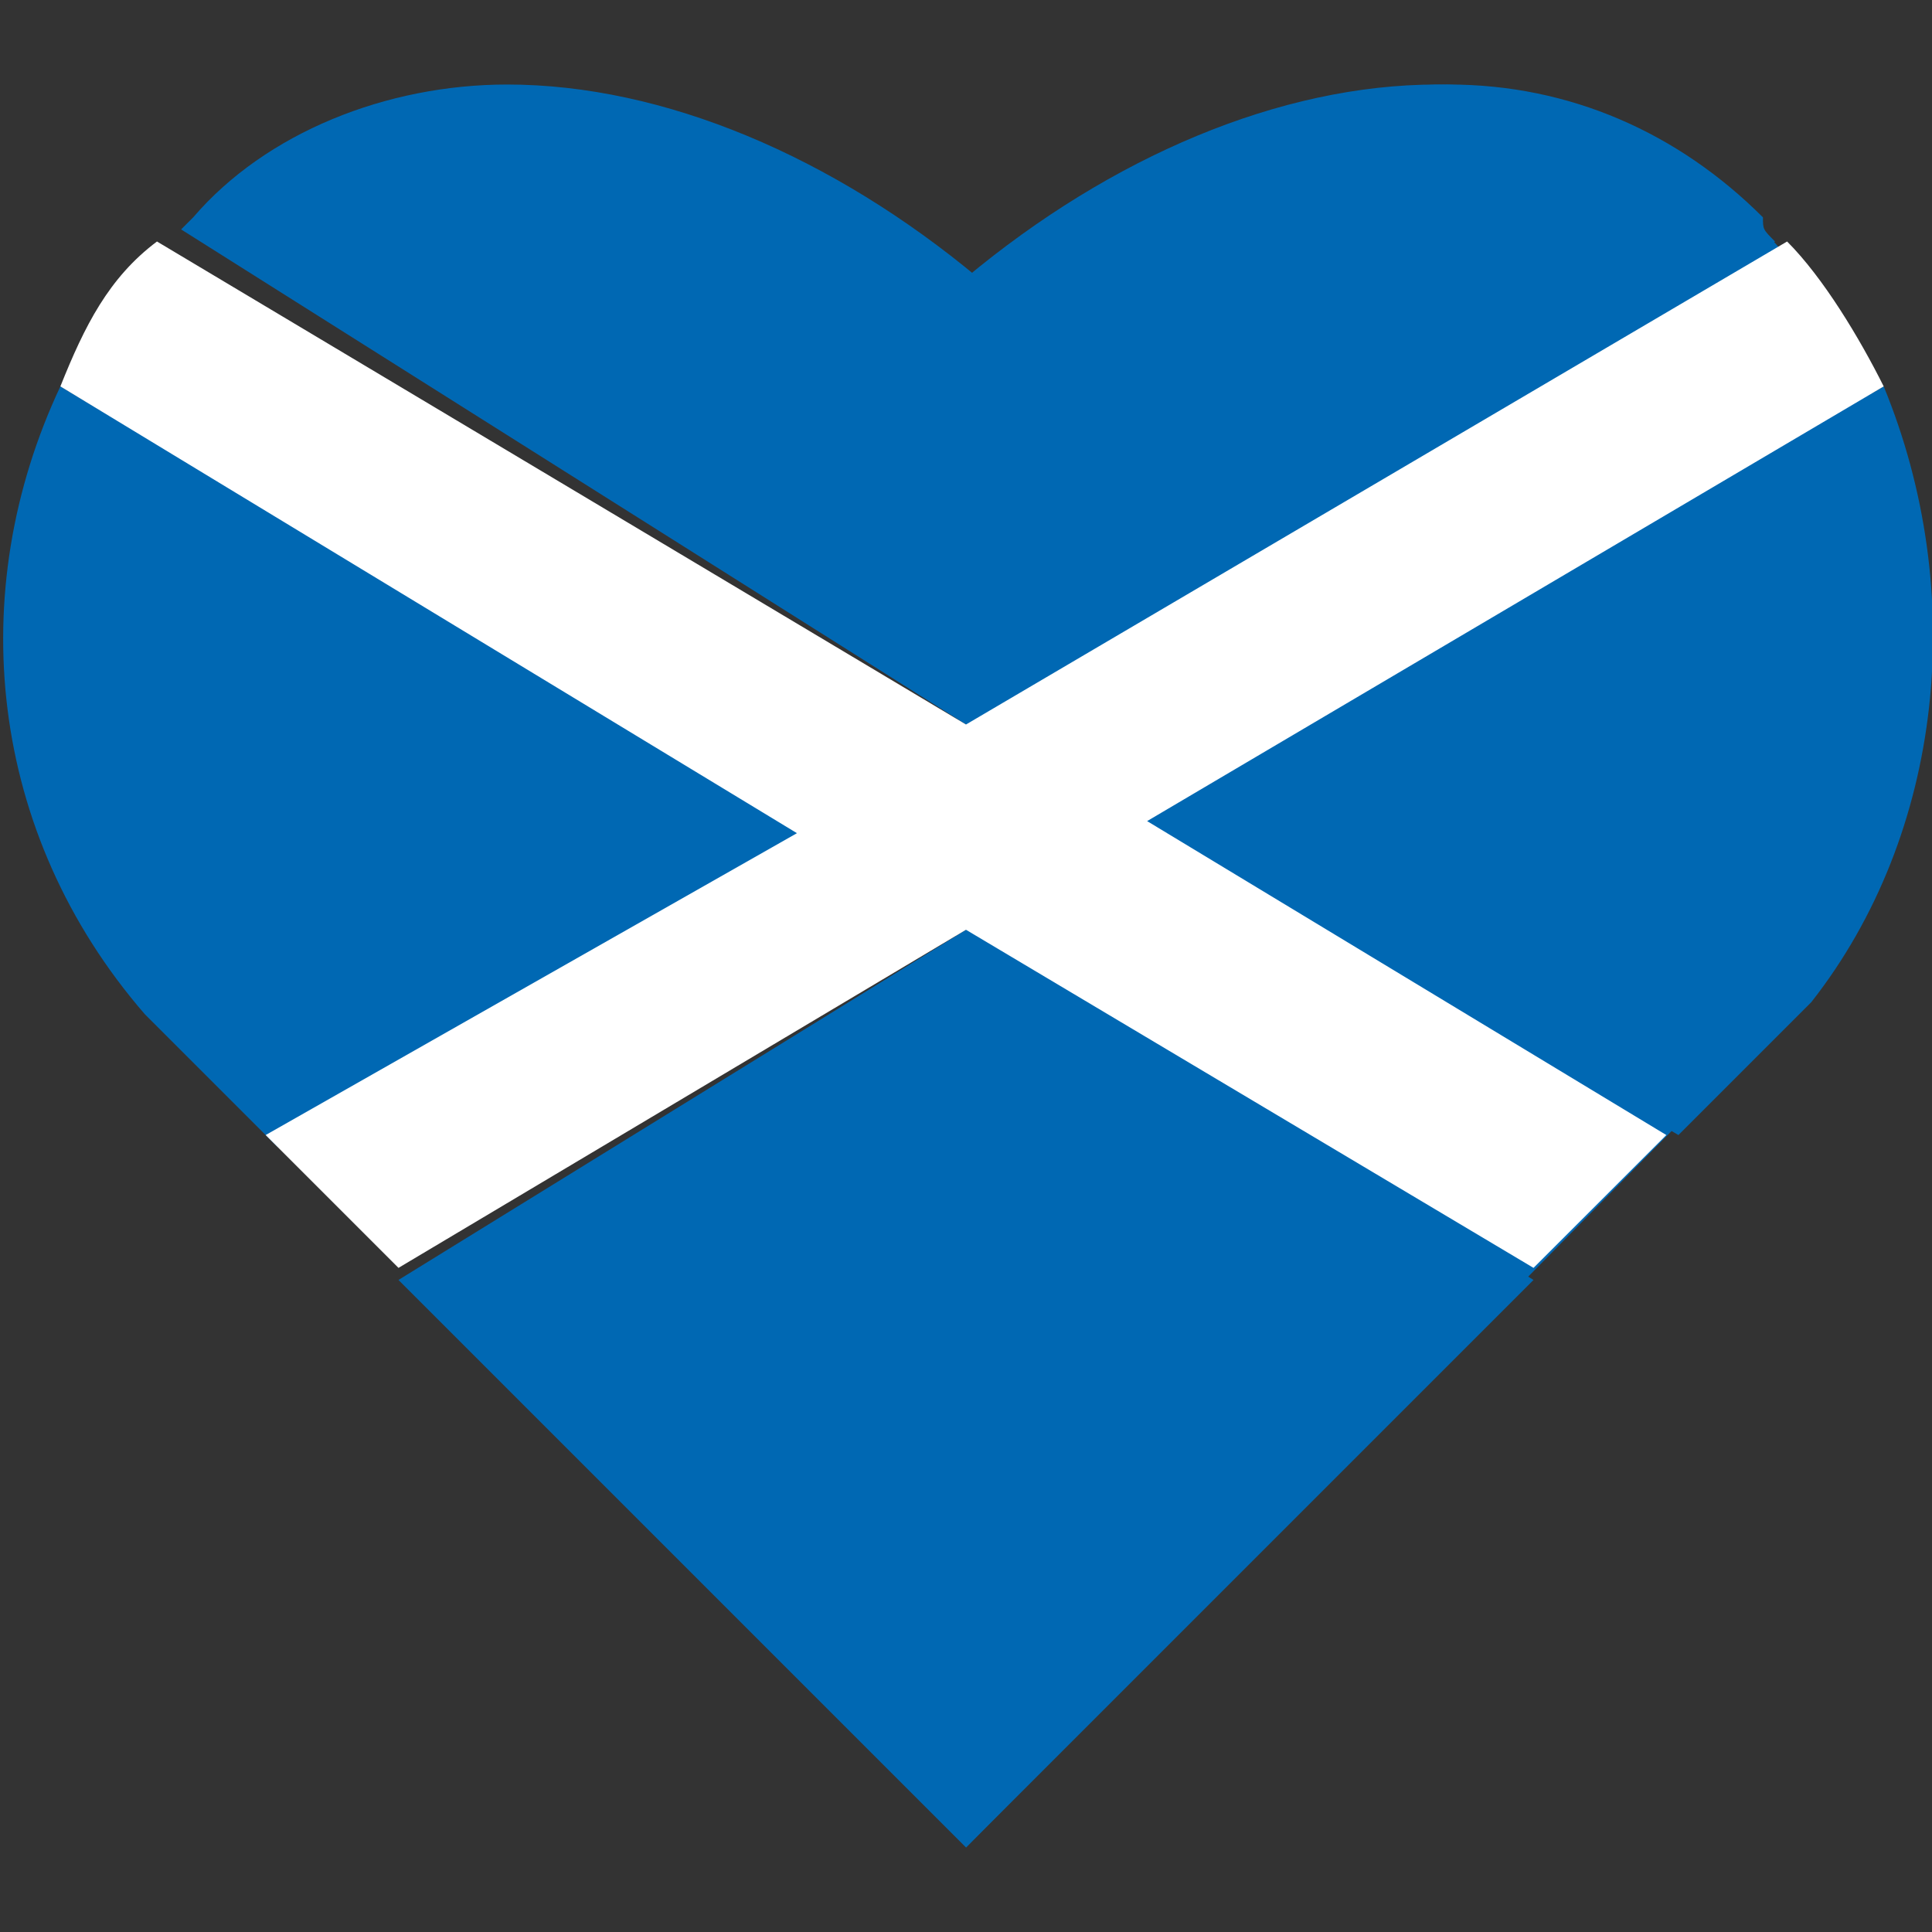 <?xml version="1.0" encoding="utf-8"?>
<!-- Generator: Adobe Illustrator 27.9.0, SVG Export Plug-In . SVG Version: 6.00 Build 0)  -->
<svg version="1.1" id="Layer_1" xmlns="http://www.w3.org/2000/svg" xmlns:xlink="http://www.w3.org/1999/xlink" x="0px" y="0px"
	 viewBox="0 0 16 16" style="enable-background:new 0 0 16 16;" xml:space="preserve">
<rect x="0" y="0" width="16" height="16" fill="#333333" stroke="none"/>
<style type="text/css">
	.st0{fill:#0068B3;}
	.st1{fill:#FFFFFF;}
</style>
<g>
	<path class="st0" d="M15.6,3.2L9.5,6.8l4.4,2.6l0.8-0.8c0.1-0.1,0.2-0.2,0.3-0.3C16.1,6.9,16.3,4.9,15.6,3.2L15.6,3.2z"/>
	<g>
		<g>
			<path class="st0" d="M14.7,2c-0.1-0.1-0.1-0.1-0.1-0.2c-0.7-0.7-1.6-1.1-2.6-1.1c-1.3,0-2.8,0.6-3.9,1.6c-1.2-1-2.6-1.6-3.9-1.6
				c-1,0-2,0.4-2.6,1.1c0,0-0.1,0.1-0.1,0.1L8,6L14.7,2L14.7,2z"/>
		</g>
		<g>
			<path class="st0" d="M0.5,3.2L0.5,3.2c-0.8,1.7-0.6,3.7,0.7,5.2c0.1,0.1,0.2,0.2,0.3,0.3l0.8,0.8l4.4-2.6L0.5,3.2L0.5,3.2z"/>
		</g>
	</g>
	<polygon class="st0" points="3.3,10.6 8,15.3 12.7,10.6 8,7.7 	"/>
	<path class="st0" d="M8,2.3c1.2-1,2.6-1.6,3.9-1.6c1,0,2,0.4,2.6,1.1c1.8,1.8,1.9,4.6,0.3,6.6c-0.1,0.1-0.2,0.2-0.3,0.3L8,15.3
		C8,15.3,8,4,8,2.3L8,2.3z"/>
	<path class="st1" d="M15.6,3.2c-0.2-0.4-0.5-0.9-0.8-1.2L8,6l-6.7-4C0.9,2.3,0.7,2.7,0.5,3.2l0,0l6.1,3.7L2.2,9.4l1.1,1.1L8,7.7
		l4.7,2.8l1.1-1.1L9.5,6.8L15.6,3.2L15.6,3.2z"/>
</g>
</svg>
